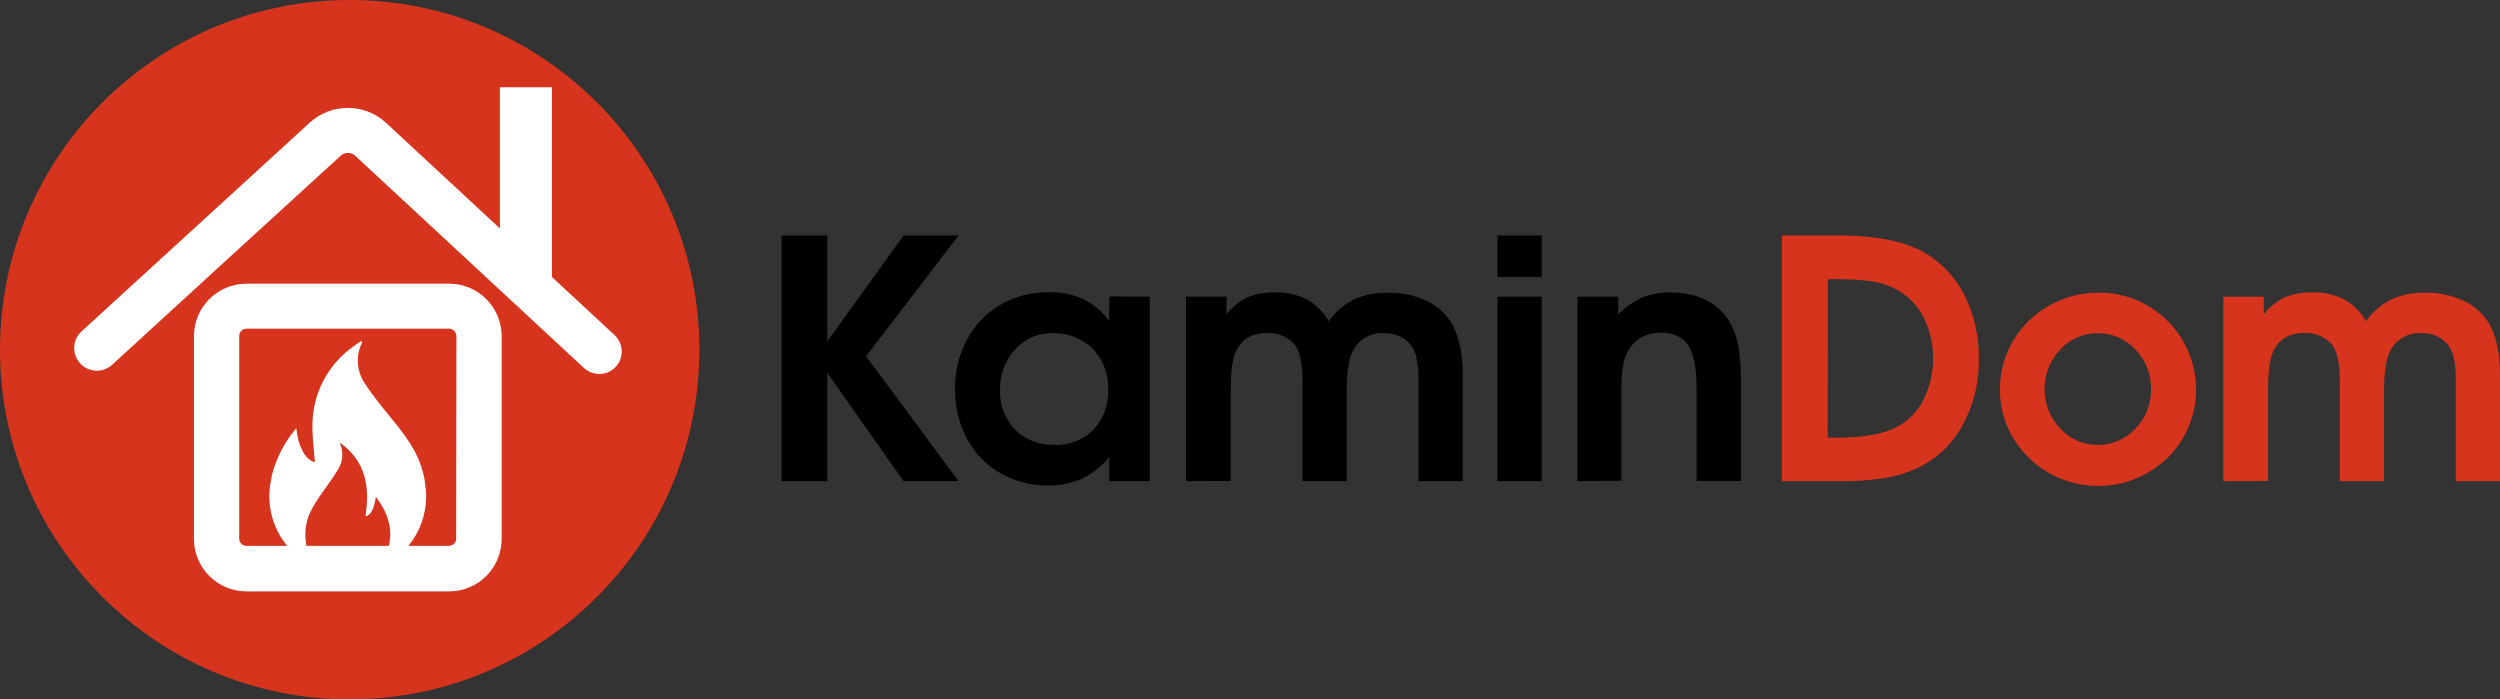 <?xml version="1.0" encoding="UTF-8"?> <!-- Generator: Adobe Illustrator 24.3.0, SVG Export Plug-In . SVG Version: 6.00 Build 0) --> <svg xmlns="http://www.w3.org/2000/svg" xmlns:xlink="http://www.w3.org/1999/xlink" id="Слой_1" x="0px" y="0px" viewBox="0 0 1000.2 279.8" style="enable-background:new 0 0 1000.2 279.8;" xml:space="preserve"><rect x="0" y="0" width="1000.2" height="279.8" fill="#333333" stroke="none"/> <style type="text/css"> .st0{fill:#D6341D;} .st1{fill:#FFFFFF;} </style> <g> <circle class="st0" cx="139.9" cy="139.9" r="139.9"></circle> <g> <path d="M312.7,192.5V94.2H331v42.4l30.5-42.4h22l-37,48.3l37,50h-22L331,149.2v43.3H312.7z"></path> <path d="M460,118.7v73.8h-16.2v-9.6c-3,3.6-6.8,6.6-11,8.7c-4.2,1.8-8.9,2.7-13.5,2.6c-6.7,0.1-13.3-1.6-19.1-4.9 c-5.6-3.2-10.2-8-13.3-13.7c-3.2-6.1-4.9-12.9-4.8-19.8c-0.1-7,1.5-13.8,4.8-20c3.1-5.8,7.7-10.6,13.4-13.9 c5.9-3.4,12.6-5.1,19.4-5c4.7-0.1,9.4,0.8,13.8,2.8c4.1,2.1,7.7,5.1,10.3,8.8v-9.9L460,118.7z M421.3,133.3 c-5.8-0.2-11.3,2.2-15.2,6.5c-4.1,4.5-6.2,10.4-6,16.5c-0.2,5.8,2,11.5,6.1,15.7c4.2,4.1,9.9,6.2,15.8,6c5.8,0.2,11.4-2,15.5-6.1 c4-4.3,6.1-10.1,5.9-16c0.2-6-2-11.9-6.1-16.3C433,135.4,427.2,133.1,421.3,133.3z"></path> <path d="M474.5,192.5v-73.8h16.2v7c2.2-2.8,5.1-5.1,8.3-6.7c3.4-1.4,7.2-2.1,10.9-2c4.4-0.2,8.8,0.8,12.8,2.7 c3.7,2.1,6.8,5.1,8.9,8.8c2.6-3.7,6.1-6.7,10.1-8.7c4.2-1.9,8.8-2.8,13.5-2.7c5.3-0.1,10.6,1,15.4,3.2c4.2,2,7.8,5.1,10.2,9.1 c2.9,5.1,4.4,12,4.4,20.5v42.6h-17.7V152c0.1-3-0.2-6.1-0.8-9c-0.4-2-1.4-3.9-2.7-5.5c-2.6-2.9-6.4-4.4-10.3-4.2 c-5.3-0.4-10.3,2.6-12.6,7.4c-1.5,3.1-2.3,8.2-2.3,15.5v36.3h-17.7V152c0-6.8-1.1-11.6-3.3-14.4c-2.8-3-6.8-4.6-10.9-4.4 c-6.3,0-10.5,2.7-12.7,8c-1.2,2.9-1.8,7.9-1.8,14.9v36.3L474.5,192.5L474.5,192.5z"></path> <path d="M599.1,110.8V94.2h17.7v16.6C616.8,110.8,599.1,110.8,599.1,110.8z M599.1,192.5v-73.8h17.7v73.8H599.1z"></path> <path d="M631.1,192.5v-73.8h16.3v7.1c2.8-2.8,6-5.1,9.6-6.8c3.6-1.4,7.4-2.1,11.2-2c10.7,0,18.6,3.8,23.5,11.3 c1.8,3,3.1,6.3,3.7,9.7c0.8,4.9,1.2,9.9,1.1,14.9v39.5h-17.7v-36.1c0-9.5-1.3-15.8-3.8-18.8c-2.6-3-6.4-4.6-10.3-4.4 c-6.1,0-10.5,2.4-13.2,7.1c-1.2,1.9-1.9,4.1-2.2,6.3c-0.5,3.6-0.7,7.3-0.6,11v34.8L631.1,192.5z"></path> <path class="st0" d="M712.9,192.5V94.2h22.5c16.1,0,28,2.6,35.9,7.7c6.5,4.2,11.8,10.1,15.1,17.1c3.6,7.7,5.4,16.1,5.3,24.5 c0.2,9.4-2.1,18.6-6.6,26.8c-4.1,7.5-10.5,13.5-18.3,17.1c-4.2,1.9-8.6,3.2-13.1,3.9c-5.9,0.9-11.9,1.3-17.9,1.2H712.9z M731.2,175.1h4c10.5,0,18.5-1.5,24-4.4c4.5-2.5,8.1-6.3,10.4-10.9c5.2-10.6,5.1-23-0.3-33.4c-2.6-4.8-6.6-8.7-11.5-11.1 c-2.9-1.4-6.1-2.3-9.3-2.8c-4.5-0.6-9.1-0.8-13.6-0.8h-3.6L731.2,175.1z"></path> <path class="st0" d="M839.7,117.1c21.4-0.1,38.8,17.2,38.9,38.6c0,0.1,0,0.1,0,0.2c0,6.8-1.8,13.4-5.2,19.3 c-3.4,5.9-8.4,10.7-14.3,14c-18.7,10.7-42.6,4.5-53.7-14c-3.5-5.8-5.3-12.5-5.3-19.3c0-10.3,4.1-20.2,11.5-27.5 C819.2,121.1,829.3,117,839.7,117.1L839.7,117.1z M839,133.3c-5.6,0-11,2.4-14.8,6.6c-8.3,8.9-8.3,22.7,0,31.5 c3.8,4.2,9.3,6.6,15,6.6c5.7,0.1,11.2-2.3,15.1-6.5c4.1-4.2,6.4-9.8,6.3-15.7c0.1-6-2.1-11.7-6.3-16 C850.4,135.6,844.9,133.2,839,133.3L839,133.3z"></path> <path class="st0" d="M889.5,192.5v-73.8h16.2v7c2.2-2.8,5.1-5.1,8.3-6.7c3.4-1.4,7.2-2.1,10.9-2c4.4-0.2,8.8,0.8,12.8,2.7 c3.7,2.1,6.8,5.1,8.9,8.8c2.6-3.7,6.1-6.7,10.1-8.7c4.2-1.9,8.8-2.8,13.5-2.7c5.3-0.1,10.6,1,15.4,3.2c4.2,2,7.8,5.1,10.2,9.1 c2.9,5.1,4.4,12,4.4,20.5v42.6h-17.7V152c0.1-3-0.2-6.1-0.8-9c-0.4-2-1.4-3.9-2.7-5.5c-2.6-2.9-6.4-4.4-10.3-4.2 c-5.3-0.4-10.3,2.6-12.6,7.4c-1.5,3.1-2.3,8.2-2.3,15.5v36.3h-17.7V152c0-6.8-1.1-11.6-3.3-14.4c-2.8-3-6.8-4.6-10.9-4.4 c-6.3,0-10.5,2.7-12.7,8c-1.2,2.9-1.8,7.9-1.8,14.9v36.3L889.5,192.5L889.5,192.5z"></path> </g> <g> <path class="st1" d="M245.8,134l-25-23.2V34.9H200v56.5l-45.6-42.3c-8.6-7.9-21.8-7.9-30.4-0.1c-18.9,17.3-81.5,74.5-91.4,83.6 c-3.7,3.4-3.9,9.1-0.5,12.8s9.1,3.9,12.8,0.5c9.9-9.1,72.4-66.3,91.4-83.6c1.6-1.5,4.2-1.5,5.8,0l91.5,84.9 c3.7,3.4,9.4,3.2,12.8-0.5C249.7,143.1,249.5,137.4,245.8,134L245.8,134z"></path> <path class="st1" d="M179.7,113.5H98.6c-11.6,0-21,9.4-21,21v81.1c0,11.6,9.4,21,21,21h81.1c11.6,0,21-9.4,21-21v-81.1 C200.7,122.9,191.3,113.5,179.7,113.5z M125.3,202.7c1.7-3.1,3.9-5.9,5.9-8.8c1.5-2.2,3-4.3,4.3-6.5c1.6-2.8,1.9-6.1,0.8-9.2 c-0.1-0.3-0.1-0.5-0.3-1.1c10.6,7.6,12,18,10.2,29.5c2.2-0.5,3.3-2.7,4.2-7.8c4.4,5.7,6.9,12.3,5.2,19.6h-33 C121.5,213,122.4,207.4,125.3,202.7z M182.5,215.5c0,1.6-1.3,2.8-2.9,2.9h-16.2c4.6-5.6,7.1-12.6,7.1-19.9c0-1.8-0.2-3.6-0.5-5.3 c0-0.1,0-0.2,0-0.3c0-0.3-0.1-0.5-0.1-0.8c-0.8-4.5-2.4-8.9-4.7-12.8c-3.5-6.1-8.2-11.3-12.5-16.7c-2.4-3-4.7-6.1-6.8-9.3 c-3.2-4.7-3.6-10.8-1.2-16c0.1-0.2,0.2-0.5,0.2-0.7l-0.2-0.2c-1,0.6-2,1.2-2.9,1.9c-10.6,7.3-16.9,19.3-16.8,32.2 c0,1.3,0,2.5,0.1,3.8c0.2,3.5,0.6,7,0.9,10.6c-3.2-0.6-5.9-4.8-7-10.5c-0.2-0.9-0.3-1.9-0.4-2.9c-0.1,0-0.3,0-0.3,0.1 c-4.5,5.4-7.7,11.6-9.5,18.4c-0.1,0.6-0.2,1.2-0.3,1.8c-2.1,9.4,0.3,19.2,6.4,26.6H98.6c-1.6,0-2.9-1.3-2.9-2.9v-81.1 c0-1.6,1.3-2.9,2.9-2.9h81.1c1.6,0,2.8,1.3,2.9,2.9L182.5,215.5z"></path> </g> </g> </svg> 